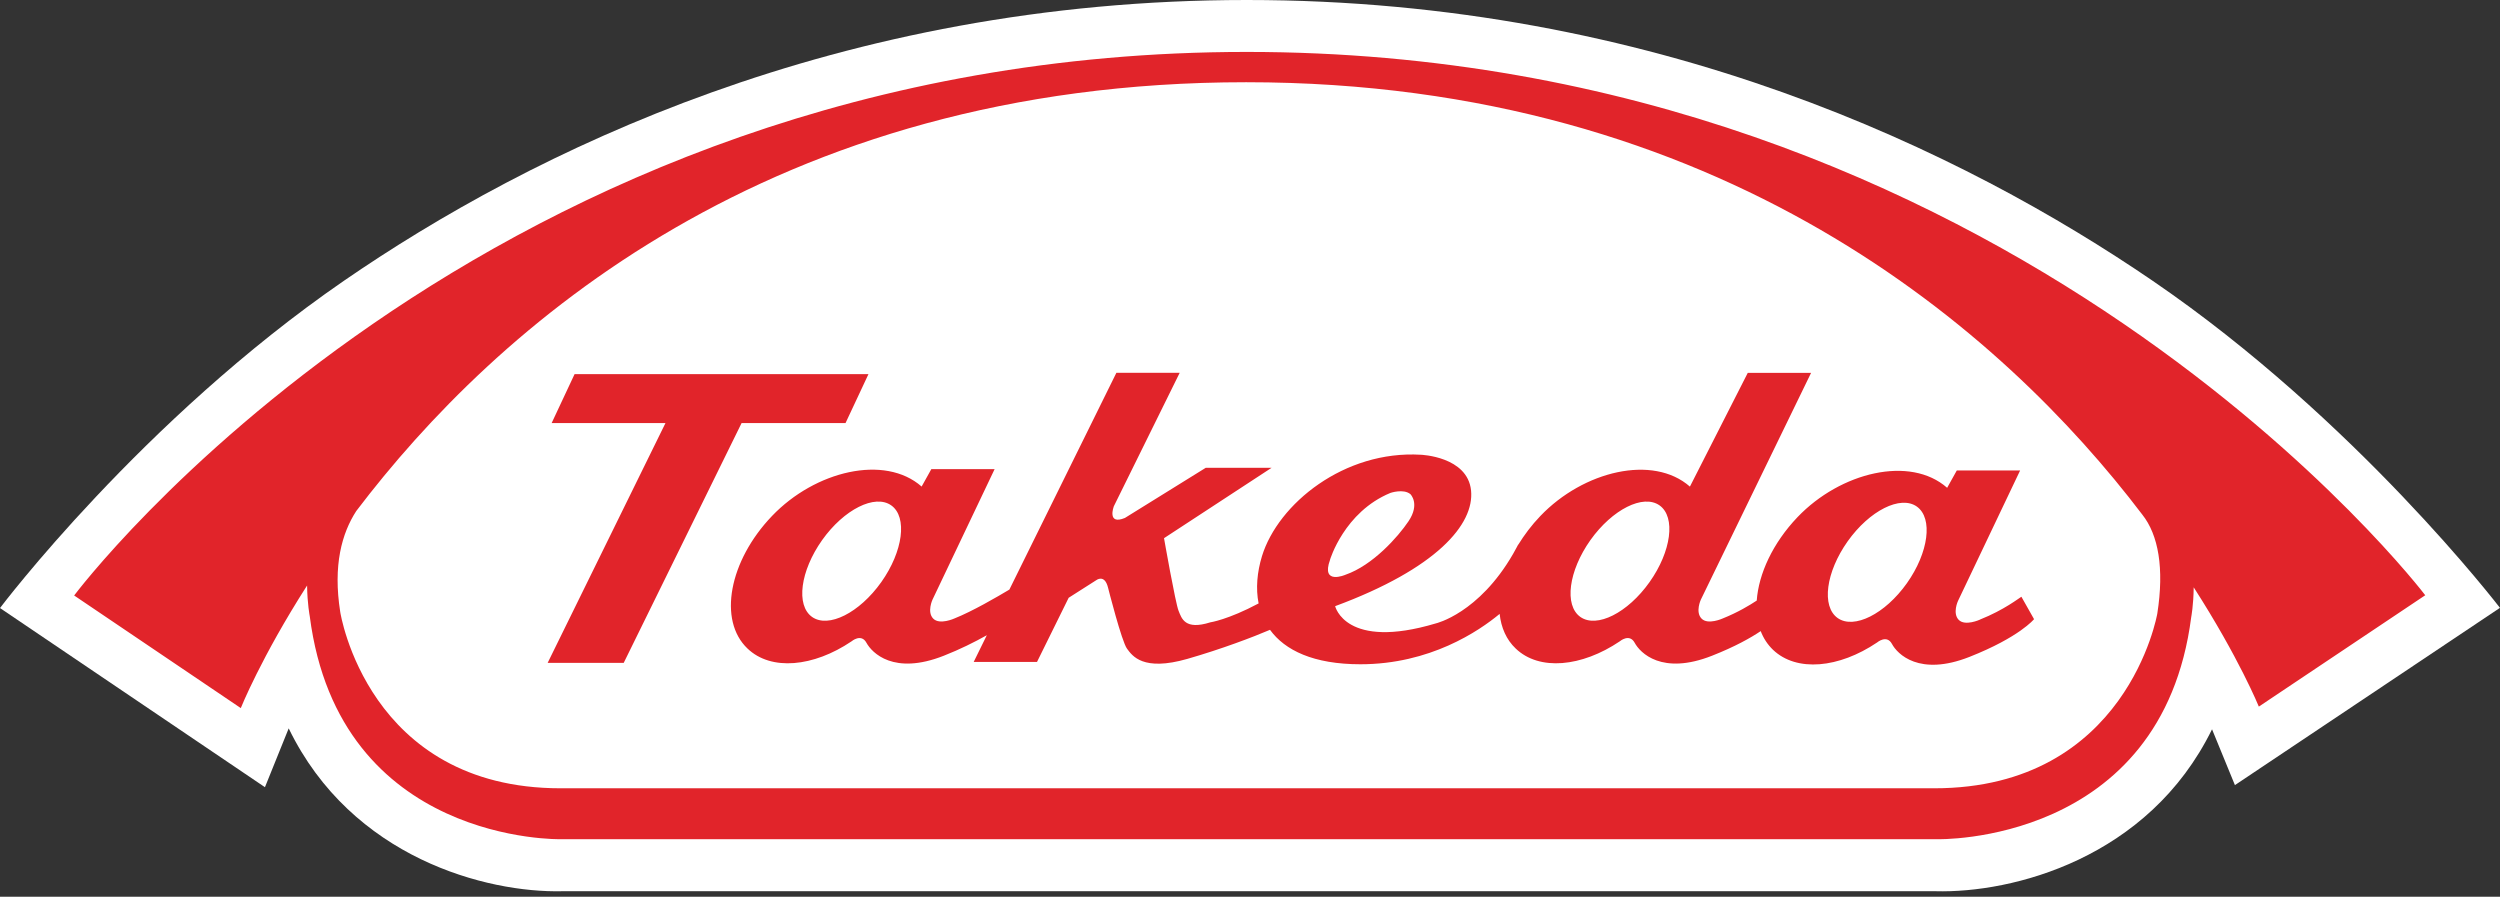 <svg width="92" height="33" viewBox="0 0 92 33" fill="none" xmlns="http://www.w3.org/2000/svg">
<rect x="0" y="0" width="92" height="33" fill="#333333" stroke="none"/>
<g id="Takeda_logo" clip-path="url(#clip0_416_20583)">
<path id="Vector" d="M12.647 10.339C5.213 15.46 0 22.376 0 22.376L9.75 28.969C9.75 28.969 10.6 26.861 10.624 26.804C12.942 31.581 17.915 32.864 20.695 32.797H71.229C74.04 32.873 79.063 31.608 81.403 26.838C81.482 27.036 82.245 28.892 82.245 28.892L91.998 22.369C91.998 22.369 86.704 15.446 79.216 10.332C72.317 5.619 60.933 0 45.879 0C30.825 0 19.498 5.622 12.647 10.339Z" fill="white"/>
<path id="Vector_2" d="M31.115 15.57L31.959 13.769H21.144L20.3 15.57H24.489L20.154 24.393H22.953L27.29 15.57H31.117H31.115ZM72.863 22.802C72.863 22.802 72.317 23.053 72.081 22.811C71.844 22.567 72.054 22.115 72.054 22.115L74.341 17.312H72.011L71.655 17.951C70.294 16.752 67.734 17.374 66.15 19.029C65.237 19.986 64.718 21.118 64.648 22.101C64.387 22.273 63.954 22.536 63.397 22.759C63.397 22.759 62.852 23.008 62.617 22.764C62.38 22.52 62.591 22.067 62.591 22.067L66.648 13.721H64.318L62.189 17.907C60.828 16.714 58.271 17.331 56.685 18.989C56.362 19.326 56.094 19.685 55.869 20.049V20.039C55.855 20.068 55.838 20.096 55.823 20.127C55.773 20.213 55.725 20.3 55.682 20.383C54.417 22.577 52.84 22.941 52.84 22.941C49.513 23.936 49.133 22.307 49.133 22.307C52.862 20.926 54.261 19.297 54.135 18.049C54.005 16.797 52.29 16.735 52.29 16.735C49.472 16.566 47.035 18.537 46.441 20.465C46.262 21.053 46.207 21.656 46.317 22.206C45.19 22.807 44.54 22.902 44.54 22.902C43.602 23.199 43.485 22.756 43.372 22.479C43.257 22.204 42.836 19.805 42.836 19.805L46.793 17.216H44.37L41.396 19.061C40.727 19.336 40.987 18.635 40.987 18.635L43.413 13.719H41.083L37.145 21.697C36.693 21.967 35.782 22.498 35.124 22.759C35.124 22.759 34.579 23.008 34.342 22.764C34.105 22.52 34.316 22.067 34.316 22.067L36.602 17.264H34.273L33.916 17.905C32.557 16.711 29.998 17.329 28.412 18.986C26.826 20.642 26.419 22.831 27.508 23.866C28.376 24.699 29.936 24.546 31.337 23.601C31.337 23.601 31.691 23.297 31.885 23.654C32.086 24.022 32.887 24.861 34.734 24.13C35.325 23.898 35.861 23.63 36.315 23.376L35.832 24.359H38.162L39.327 21.998L40.341 21.352C40.341 21.352 40.65 21.108 40.777 21.63C40.777 21.63 41.279 23.615 41.475 23.873C41.669 24.134 42.059 24.716 43.695 24.247C44.951 23.886 46.121 23.441 46.736 23.177C47.283 23.931 48.338 24.445 50.063 24.445C52.623 24.445 54.424 23.225 55.187 22.591C55.24 23.096 55.436 23.543 55.778 23.866C56.646 24.699 58.206 24.546 59.608 23.601C59.608 23.601 59.962 23.297 60.156 23.654C60.354 24.022 61.156 24.861 63.005 24.13C63.854 23.795 64.423 23.474 64.794 23.225C64.894 23.486 65.045 23.718 65.246 23.912C66.115 24.742 67.674 24.589 69.076 23.644C69.076 23.644 69.432 23.34 69.624 23.697C69.822 24.067 70.626 24.902 72.473 24.175C74.322 23.445 74.853 22.785 74.853 22.785L74.387 21.96C74.32 21.996 73.75 22.448 72.865 22.799L72.863 22.802ZM32.431 21.422C31.627 22.555 30.486 23.127 29.885 22.704C29.282 22.276 29.45 21.012 30.254 19.876C31.057 18.745 32.199 18.173 32.799 18.599C33.399 19.025 33.234 20.29 32.431 21.422ZM48.944 20.601C48.944 20.601 49.465 18.843 51.166 18.14C51.166 18.14 51.647 17.974 51.903 18.185C51.903 18.185 52.266 18.539 51.833 19.183C51.446 19.759 50.52 20.802 49.513 21.151C49.513 21.151 48.602 21.548 48.946 20.601H48.944ZM60.703 21.422C59.9 22.555 58.761 23.127 58.158 22.704C57.555 22.276 57.723 21.012 58.527 19.876C59.333 18.745 60.471 18.173 61.072 18.599C61.672 19.025 61.507 20.29 60.703 21.422ZM70.172 21.465C69.368 22.596 68.227 23.168 67.626 22.744C67.023 22.316 67.191 21.053 67.995 19.919C68.799 18.788 69.94 18.216 70.54 18.642C71.14 19.07 70.975 20.333 70.172 21.465ZM45.879 1.911C17.685 1.911 2.729 21.914 2.729 21.914L8.861 26.058C8.861 26.058 9.602 24.201 11.301 21.546C11.308 22.211 11.399 22.677 11.399 22.677C12.482 31.081 20.649 30.883 20.649 30.883H71.282C71.282 30.883 79.556 31.107 80.637 22.709C80.637 22.709 80.721 22.276 80.728 21.613C82.393 24.204 83.125 26.003 83.125 26.003L89.249 21.905C89.249 21.905 74.076 1.911 45.879 1.911ZM79.389 22.579C79.389 22.579 78.286 29.009 71.179 29.009H20.628C13.521 29.009 12.521 22.522 12.521 22.522C12.248 20.797 12.583 19.62 13.111 18.805C18.228 12.066 28.352 3.026 45.858 3.026C63.364 3.026 73.722 12.2 78.838 18.939C79.429 19.685 79.649 20.914 79.389 22.579Z" fill="#E1242A"/>
</g>
<defs>
<clipPath id="clip0_416_20583">
<rect width="92" height="32.797" fill="white"/>
</clipPath>
</defs>
</svg>
